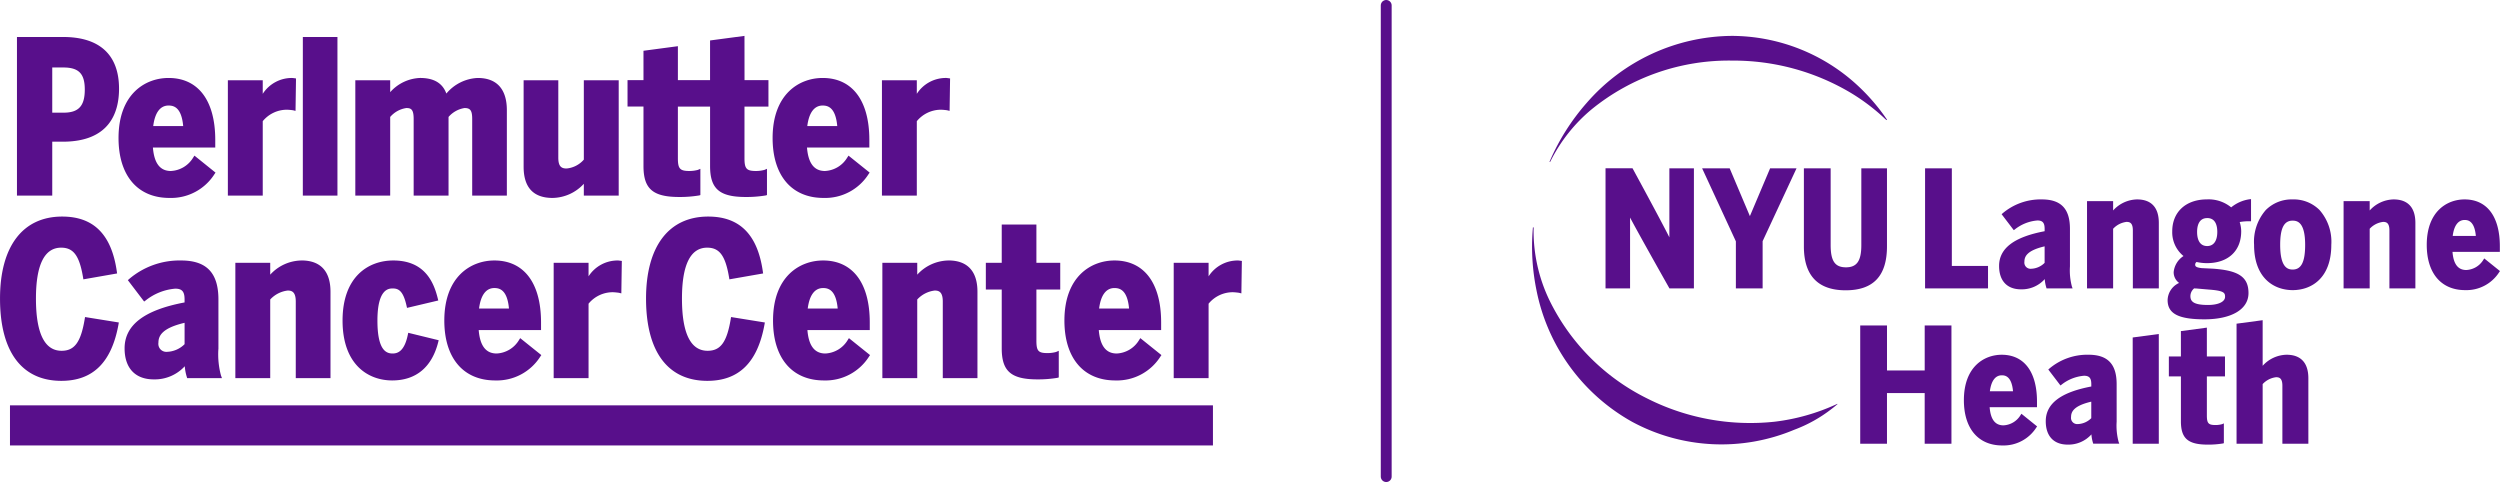 <svg xmlns="http://www.w3.org/2000/svg" width="344.825" height="66.486" viewBox="0 0 344.825 66.486">
  <g id="Group_2753" data-name="Group 2753" transform="translate(-2084 -1501.75)">
    <g id="Perlmutter" transform="translate(2084 1506.7)">
      <path id="Path_6559" data-name="Path 6559" d="M102.7.435l-4.747.631V6.54H93.516V1.856l-4.746.631V6.54h-2.2v3.644h2.2v8.2c0,3.154,1.293,4.272,4.939,4.272a16.328,16.328,0,0,0,2.737-.213l.172-.052v-3.62l-.337.144a4.542,4.542,0,0,1-1.18.155c-1.3,0-1.586-.313-1.586-1.759V10.184h4.441v8.2c0,3.154,1.292,4.272,4.939,4.272a16.321,16.321,0,0,0,2.737-.213l.172-.052v-3.62l-.337.144a4.55,4.55,0,0,1-1.181.155c-1.3,0-1.585-.313-1.585-1.759V10.184h3.306V6.54h-3.3ZM41.784,22.467h4.775V.588H41.786ZM40.308,6.239a4.768,4.768,0,0,0-4.053,2.188V6.556H31.444V22.467h4.811V12.2a4.318,4.318,0,0,1,3.361-1.582,8.058,8.058,0,0,1,.829.078l.332.082.063-4.234,0-.241-.237-.032s-.232-.032-.3-.032Zm25.6,0a5.964,5.964,0,0,0-4.327,2.151c-.528-1.447-1.721-2.152-3.631-2.152A5.8,5.8,0,0,0,53.834,8.2V6.556h-4.81V22.467h4.81V11.615a3.615,3.615,0,0,1,2.237-1.229c.676,0,1,.227,1,1.516V22.467h4.811V11.615a3.686,3.686,0,0,1,2.208-1.229c.808,0,1.055.354,1.055,1.516V22.467h4.781V10.691c0-2.913-1.39-4.452-4.019-4.452ZM80.544,17.5a3.586,3.586,0,0,1-2.381,1.226c-.685,0-1.141-.253-1.141-1.487V6.556H72.238V18.477c0,2.859,1.343,4.309,3.991,4.309a5.958,5.958,0,0,0,4.313-1.951v1.633h4.811V6.556H80.542ZM130.824,6.27s-.232-.032-.3-.032a4.77,4.77,0,0,0-4.053,2.188V6.556h-4.81V22.467h4.81V12.2a4.318,4.318,0,0,1,3.361-1.582,8.012,8.012,0,0,1,.829.078l.332.082.063-4.234.006-.241-.238-.032ZM23.268,10.04c.762,0,1.785.3,2.014,2.831H21.149C21.384,11.017,22.113,10.04,23.268,10.04Zm3.4,7.167a3.8,3.8,0,0,1-3.086,1.863c-1.486,0-2.3-1.059-2.477-3.234h8.6v-1.05c0-5.432-2.347-8.547-6.442-8.547-3.184,0-6.9,2.171-6.9,8.287,0,5.171,2.623,8.259,7.018,8.259A7.091,7.091,0,0,0,29.6,19.5l.142-.207L26.833,16.95l-.162.258Zm86.815-7.167c.763,0,1.786.3,2.014,2.831h-4.133C111.6,11.017,112.332,10.04,113.487,10.04Zm3.4,7.167A3.8,3.8,0,0,1,113.8,19.07c-1.486,0-2.3-1.059-2.477-3.234h8.6v-1.05c0-5.432-2.348-8.547-6.443-8.547-3.184,0-6.9,2.171-6.9,8.287,0,5.171,2.624,8.259,7.02,8.259a7.09,7.09,0,0,0,6.221-3.29l.143-.207-2.915-2.338-.162.258ZM8.781,11.026H7.222V4.793h1.53c2.128,0,2.958.854,2.958,3.044,0,2.265-.849,3.189-2.929,3.189ZM8.723.588H2.354v21.88H7.222V15.029H8.665c6.421,0,7.769-3.974,7.769-7.307,0-4.667-2.667-7.135-7.711-7.135ZM142.965,26.453h-4.781v5.277h-2.192v3.686h2.192v8.119c0,3.16,1.293,4.279,4.942,4.279a16.226,16.226,0,0,0,2.731-.213l.194-.058v-3.67l-.379.161a4.466,4.466,0,0,1-1.161.152c-1.285,0-1.545-.289-1.545-1.718V35.417h3.288V31.73h-3.288V26.453Zm10.769,8.761c.763,0,1.785.3,2.014,2.831h-4.133C151.85,36.191,152.579,35.214,153.734,35.214Zm3.4,7.167a3.8,3.8,0,0,1-3.086,1.863c-1.486,0-2.3-1.059-2.477-3.234h8.6V39.96c0-5.432-2.348-8.547-6.442-8.547-3.184,0-6.9,2.17-6.9,8.287,0,5.171,2.623,8.259,7.019,8.259a7.091,7.091,0,0,0,6.222-3.29l.142-.207L157.3,42.123ZM171.07,31.444s-.232-.031-.3-.031a4.769,4.769,0,0,0-4.054,2.188V31.73h-4.811V47.641h4.811V37.373a4.319,4.319,0,0,1,3.361-1.582,8.166,8.166,0,0,1,.829.078l.332.082.063-4.234.006-.241-.238-.032Zm-70.264,8.038c-.533,3.2-1.4,4.387-3.192,4.387-2.346,0-3.535-2.421-3.535-7.2,0-4.661,1.171-7.024,3.477-7.024,1.7,0,2.517,1.111,3.019,4.1l.046.27,4.651-.813-.037-.26c-.725-5.1-3.189-7.586-7.535-7.586-5.45,0-8.576,4.124-8.576,11.315,0,7.315,3,11.344,8.46,11.344,4.354,0,6.931-2.544,7.88-7.778l.049-.272-4.663-.75-.044.267Zm30.038-8.069a5.934,5.934,0,0,0-4.313,1.957V31.73h-4.812V47.641h4.811V36.792a3.916,3.916,0,0,1,2.41-1.233c.577,0,1.113.184,1.113,1.516V47.64h4.782V35.718c0-2.818-1.381-4.308-3.991-4.308Zm-17.3,3.8c.762,0,1.785.3,2.014,2.831h-4.133C111.663,36.191,112.391,35.214,113.547,35.214Zm3.4,7.167a3.8,3.8,0,0,1-3.086,1.863c-1.486,0-2.3-1.059-2.477-3.234h8.6V39.96c0-5.432-2.348-8.547-6.442-8.547-3.184,0-6.9,2.17-6.9,8.287,0,5.171,2.623,8.259,7.018,8.259a7.089,7.089,0,0,0,6.221-3.29l.143-.207-2.914-2.338Zm-60.678-.717c-.475,2.312-1.425,2.58-2.1,2.58-.9,0-2.092-.471-2.092-4.544,0-4.428,1.6-4.428,2.122-4.428.841,0,1.451.4,1.9,2.411l.06.269,4.311-1.02-.065-.265c-.552-2.255-1.791-5.253-6.146-5.253-3.379,0-6.99,2.177-6.99,8.287,0,6.089,3.536,8.259,6.845,8.259,3.28,0,5.476-1.826,6.347-5.28l.067-.265-4.2-1.026Zm11.938-6.45c.762,0,1.785.3,2.014,2.831H66.09c.235-1.854.964-2.831,2.119-2.831Zm3.4,7.167a3.8,3.8,0,0,1-3.086,1.863c-1.486,0-2.3-1.059-2.477-3.234h8.6V39.96c0-5.432-2.348-8.547-6.442-8.547-3.185,0-6.9,2.17-6.9,8.287,0,5.171,2.623,8.259,7.018,8.259a7.089,7.089,0,0,0,6.221-3.29l.143-.207-2.914-2.338ZM85.545,31.444s-.232-.031-.3-.031A4.768,4.768,0,0,0,81.194,33.6V31.73H76.383V47.641h4.811V37.373a4.317,4.317,0,0,1,3.361-1.582,8.166,8.166,0,0,1,.829.078l.332.082.063-4.234.006-.241-.239-.032ZM41.6,31.413a5.937,5.937,0,0,0-4.313,1.957V31.73h-4.81V47.641h4.81V36.792a3.919,3.919,0,0,1,2.41-1.233c.578,0,1.113.184,1.113,1.516V47.64H45.6V35.718c0-2.818-1.38-4.308-3.991-4.308ZM11.7,39.483c-.533,3.2-1.4,4.386-3.192,4.386-2.345,0-3.535-2.421-3.535-7.2,0-4.661,1.171-7.024,3.478-7.024,1.7,0,2.517,1.111,3.019,4.1l.046.27,4.651-.813-.037-.26c-.725-5.1-3.189-7.586-7.536-7.586-5.45,0-8.576,4.124-8.576,11.315,0,7.315,3,11.344,8.46,11.344,4.354,0,6.931-2.544,7.88-7.778l.049-.272-4.663-.75Zm13.776,3.473a3.6,3.6,0,0,1-2.44,1.058,1.1,1.1,0,0,1-1.17-1.257c0-.89.419-2,3.609-2.746v2.945Zm4.666.666V36.788c0-3.667-1.635-5.375-5.145-5.375a10.7,10.7,0,0,0-7.156,2.546l-.192.167,2.248,2.952.215-.158A7.538,7.538,0,0,1,24.187,35.3c.937,0,1.286.4,1.286,1.487V37.2C19.9,38.25,17.2,40.325,17.2,43.535c0,2.719,1.465,4.279,4.02,4.279A5.614,5.614,0,0,0,25.5,46a6.619,6.619,0,0,0,.273,1.45l.058.194h4.8l-.136-.366a11.278,11.278,0,0,1-.358-3.654Z" transform="translate(-0.015 -0.435)" fill="#580f8b"/>
      <path id="Path_6560" data-name="Path 6560" d="M3,116.531H168.925V111H3Z" transform="translate(-1.624 -60.04)" fill="#580f8b"/>
    </g>
    <g id="NYU" transform="translate(2295.316 1506.7)">
      <path id="Fill-1" d="M48.826,11.6c.018-.018.03-.036.005-.075-.036-.058-.128-.182-.323-.466A27.486,27.486,0,0,0,44.8,6.841,25.653,25.653,0,0,0,27.426,0,26.788,26.788,0,0,0,7.448,9.222a30.427,30.427,0,0,0-5.091,8.012c-.047.115-.067.14-.019.16s.068-.055.13-.168A22.138,22.138,0,0,1,8.1,10.139,29.982,29.982,0,0,1,27.524,3.408,31.642,31.642,0,0,1,43.735,7.785a27.692,27.692,0,0,1,4.633,3.458c.21.2.319.293.376.34.039.032.063.031.082.016" transform="translate(0.107)" fill="#580f8b"/>
      <path id="Fill-3" d="M.164,25.239c.023,0,.04.005.047.023a1.8,1.8,0,0,1,0,.36,22.033,22.033,0,0,0,2.149,9.6A29.568,29.568,0,0,0,15.893,48.853a31.548,31.548,0,0,0,17.558,3.2,28.4,28.4,0,0,0,8.467-2.378c.157-.065.187-.1.2-.071a.034.034,0,0,1,0,.027.925.925,0,0,1-.161.145c-.129.109-.337.282-.613.491a19.444,19.444,0,0,1-5.19,2.9,25.94,25.94,0,0,1-22.349-1.1A26.719,26.719,0,0,1,.62,33.963,29.976,29.976,0,0,1,.1,25.48c.009-.107.008-.171.018-.205a.044.044,0,0,1,.049-.036" transform="translate(0 1.164)" fill="#580f8b"/>
      <path id="Fill-4" d="M90.875,34.022a1.933,1.933,0,0,0,.219.007l1.765.153c2.175.155,2.281.463,2.281,1,0,.684-.925,1.127-2.356,1.127-2.012,0-2.425-.494-2.425-1.234A1.406,1.406,0,0,1,90.875,34.022Zm1.8-9.7c1.152,0,1.393,1.043,1.393,1.919,0,1.233-.507,1.941-1.393,1.941-1.212,0-1.393-1.216-1.393-1.941S91.461,24.326,92.673,24.326ZM87.216,35.634c0,1.912,1.568,2.655,5.085,2.655,3.688,0,6.071-1.354,6.071-3.619,0-2.237-1.386-3.129-4.941-3.37l-1.505-.072c-.874-.093-.908-.291-.908-.5a.456.456,0,0,1,.192-.348,6.355,6.355,0,0,0,1.442.159c2.907,0,4.714-1.68,4.714-4.384a4.3,4.3,0,0,0-.208-1.285,7.554,7.554,0,0,1,1.382-.109h.182V21.707l-.2.022a5.135,5.135,0,0,0-2.539,1.117,4.917,4.917,0,0,0-3.329-1.1c-2.916,0-4.8,1.73-4.8,4.407a4.224,4.224,0,0,0,1.555,3.407,2.985,2.985,0,0,0-1.358,2.217,1.826,1.826,0,0,0,.751,1.494A2.674,2.674,0,0,0,87.216,35.634ZM53.711,45.34h-5.2V39.135H44.817v16.31h3.692V48.462h5.2v6.983H57.4V39.135H53.711ZM82.4,55.445h3.6V40.315l-3.6.479Zm-5.714-3.522a2.754,2.754,0,0,1-1.876.815.853.853,0,0,1-.911-.977c0-.686.322-1.541,2.787-2.114Zm3.5.495V47.23c0-2.768-1.234-4.057-3.882-4.057A8.1,8.1,0,0,0,70.887,45.1l-.129.112,1.679,2.2.144-.106a5.743,5.743,0,0,1,3.109-1.234c.72,0,1,.324,1,1.154v.328c-4.226.8-6.282,2.364-6.282,4.792,0,2.049,1.1,3.224,3.029,3.224a4.246,4.246,0,0,0,3.27-1.411,5.066,5.066,0,0,0,.209,1.151l.04.13h3.592l-.091-.246A8.607,8.607,0,0,1,80.186,52.417ZM70.251,30.5a2.753,2.753,0,0,1-1.875.816.853.853,0,0,1-.912-.977c0-.687.323-1.541,2.787-2.115Zm.266,3.523H74.11l-.092-.247a8.6,8.6,0,0,1-.273-2.782V25.807c0-2.768-1.232-4.057-3.88-4.057a8.1,8.1,0,0,0-5.417,1.927l-.129.112L66,25.994l.145-.107a5.747,5.747,0,0,1,3.109-1.233c.719,0,1,.323,1,1.153v.33c-4.226.8-6.282,2.364-6.282,4.792,0,2.049,1.1,3.224,3.027,3.224a4.244,4.244,0,0,0,3.27-1.412,5.058,5.058,0,0,0,.21,1.151ZM83,21.75a4.561,4.561,0,0,0-3.3,1.526V21.991H76.1V34.022h3.6V25.8a3.009,3.009,0,0,1,1.853-.949c.452,0,.868.142.868,1.175v8h3.582V25C86.009,22.873,84.97,21.75,83,21.75Zm9.63,17.684-3.582.477v3.5H87.388v2.75h1.662v6.187c0,2.381.976,3.224,3.728,3.224a12.357,12.357,0,0,0,2.066-.16l.13-.039V52.643l-.254.11a3.429,3.429,0,0,1-.89.116c-.985,0-1.2-.235-1.2-1.328V46.164h2.5v-2.75h-2.5ZM118.388,21.75a4.559,4.559,0,0,0-3.3,1.526V21.991h-3.6V34.022h3.6V25.8a3.007,3.007,0,0,1,1.853-.949c.451,0,.868.142.868,1.175v8h3.582V25C121.394,22.873,120.354,21.75,118.388,21.75Zm9.787,2.838c.341,0,1.361,0,1.555,2.2h-3.19C126.716,25.366,127.293,24.588,128.176,24.588Zm2.712,5.3-.109.173a2.907,2.907,0,0,1-2.362,1.426c-1.149,0-1.773-.819-1.906-2.5h6.531v-.773c0-4.108-1.773-6.464-4.865-6.464-2.406,0-5.217,1.641-5.217,6.267,0,3.91,1.983,6.244,5.3,6.244a5.358,5.358,0,0,0,4.7-2.487l.1-.139ZM103.625,43.174a4.555,4.555,0,0,0-3.3,1.526V38.41l-3.6.481V55.445h3.6V47.223a3.009,3.009,0,0,1,1.854-.949c.451,0,.867.141.867,1.175v8h3.583V46.42C106.632,44.3,105.592,43.174,103.625,43.174Zm.84-11.75c-.74,0-1.723-.353-1.723-3.406,0-2.312.531-3.341,1.723-3.341.739,0,1.721.346,1.721,3.341C106.186,30.373,105.656,31.424,104.465,31.424Zm0-9.673a5.031,5.031,0,0,0-3.7,1.456,6.629,6.629,0,0,0-1.623,4.811c0,4.6,2.751,6.244,5.326,6.244s5.326-1.64,5.326-6.244a6.625,6.625,0,0,0-1.631-4.812A5.035,5.035,0,0,0,104.465,21.75ZM64.338,46.012c.341,0,1.36,0,1.555,2.2H62.7C62.879,46.789,63.455,46.012,64.338,46.012Zm2.6,5.476a2.912,2.912,0,0,1-2.363,1.425c-1.149,0-1.774-.819-1.906-2.5H69.2v-.774c0-4.107-1.775-6.463-4.867-6.463-2.406,0-5.217,1.641-5.217,6.266,0,3.91,1.983,6.245,5.3,6.245a5.361,5.361,0,0,0,4.7-2.487l.1-.139L67.05,51.314ZM48.508,28.214V17.46H44.97v10.6c0,2.172-.613,3.057-2.116,3.057-1.522,0-2.115-.862-2.115-3.078V17.46H37.047V28.236c0,4.013,1.938,6.049,5.763,6.049S48.508,32.3,48.508,28.214ZM18.493,26.979c-1.171-2.336-4.852-9.1-5.027-9.423l-.052-.1H9.688V34.022h3.384v-9.77c1.205,2.288,5.19,9.341,5.379,9.677l.052.093h3.375V17.46H18.493Zm43.951,3.943h-4.99V17.46H53.762V34.022h8.682Zm-31.088,3.1V27.511L36.034,17.46H32.389L29.6,24.055l-2.79-6.595h-3.8l4.656,10.072v6.49Z" transform="translate(0.447 0.805)" fill="#580f8b"/>
    </g>
    <line id="Line_658" data-name="Line 658" y2="64.986" transform="translate(2275.201 1502.5)" fill="none" stroke="#580f8b" stroke-linecap="round" stroke-width="1.5"/>
  </g>
</svg>

